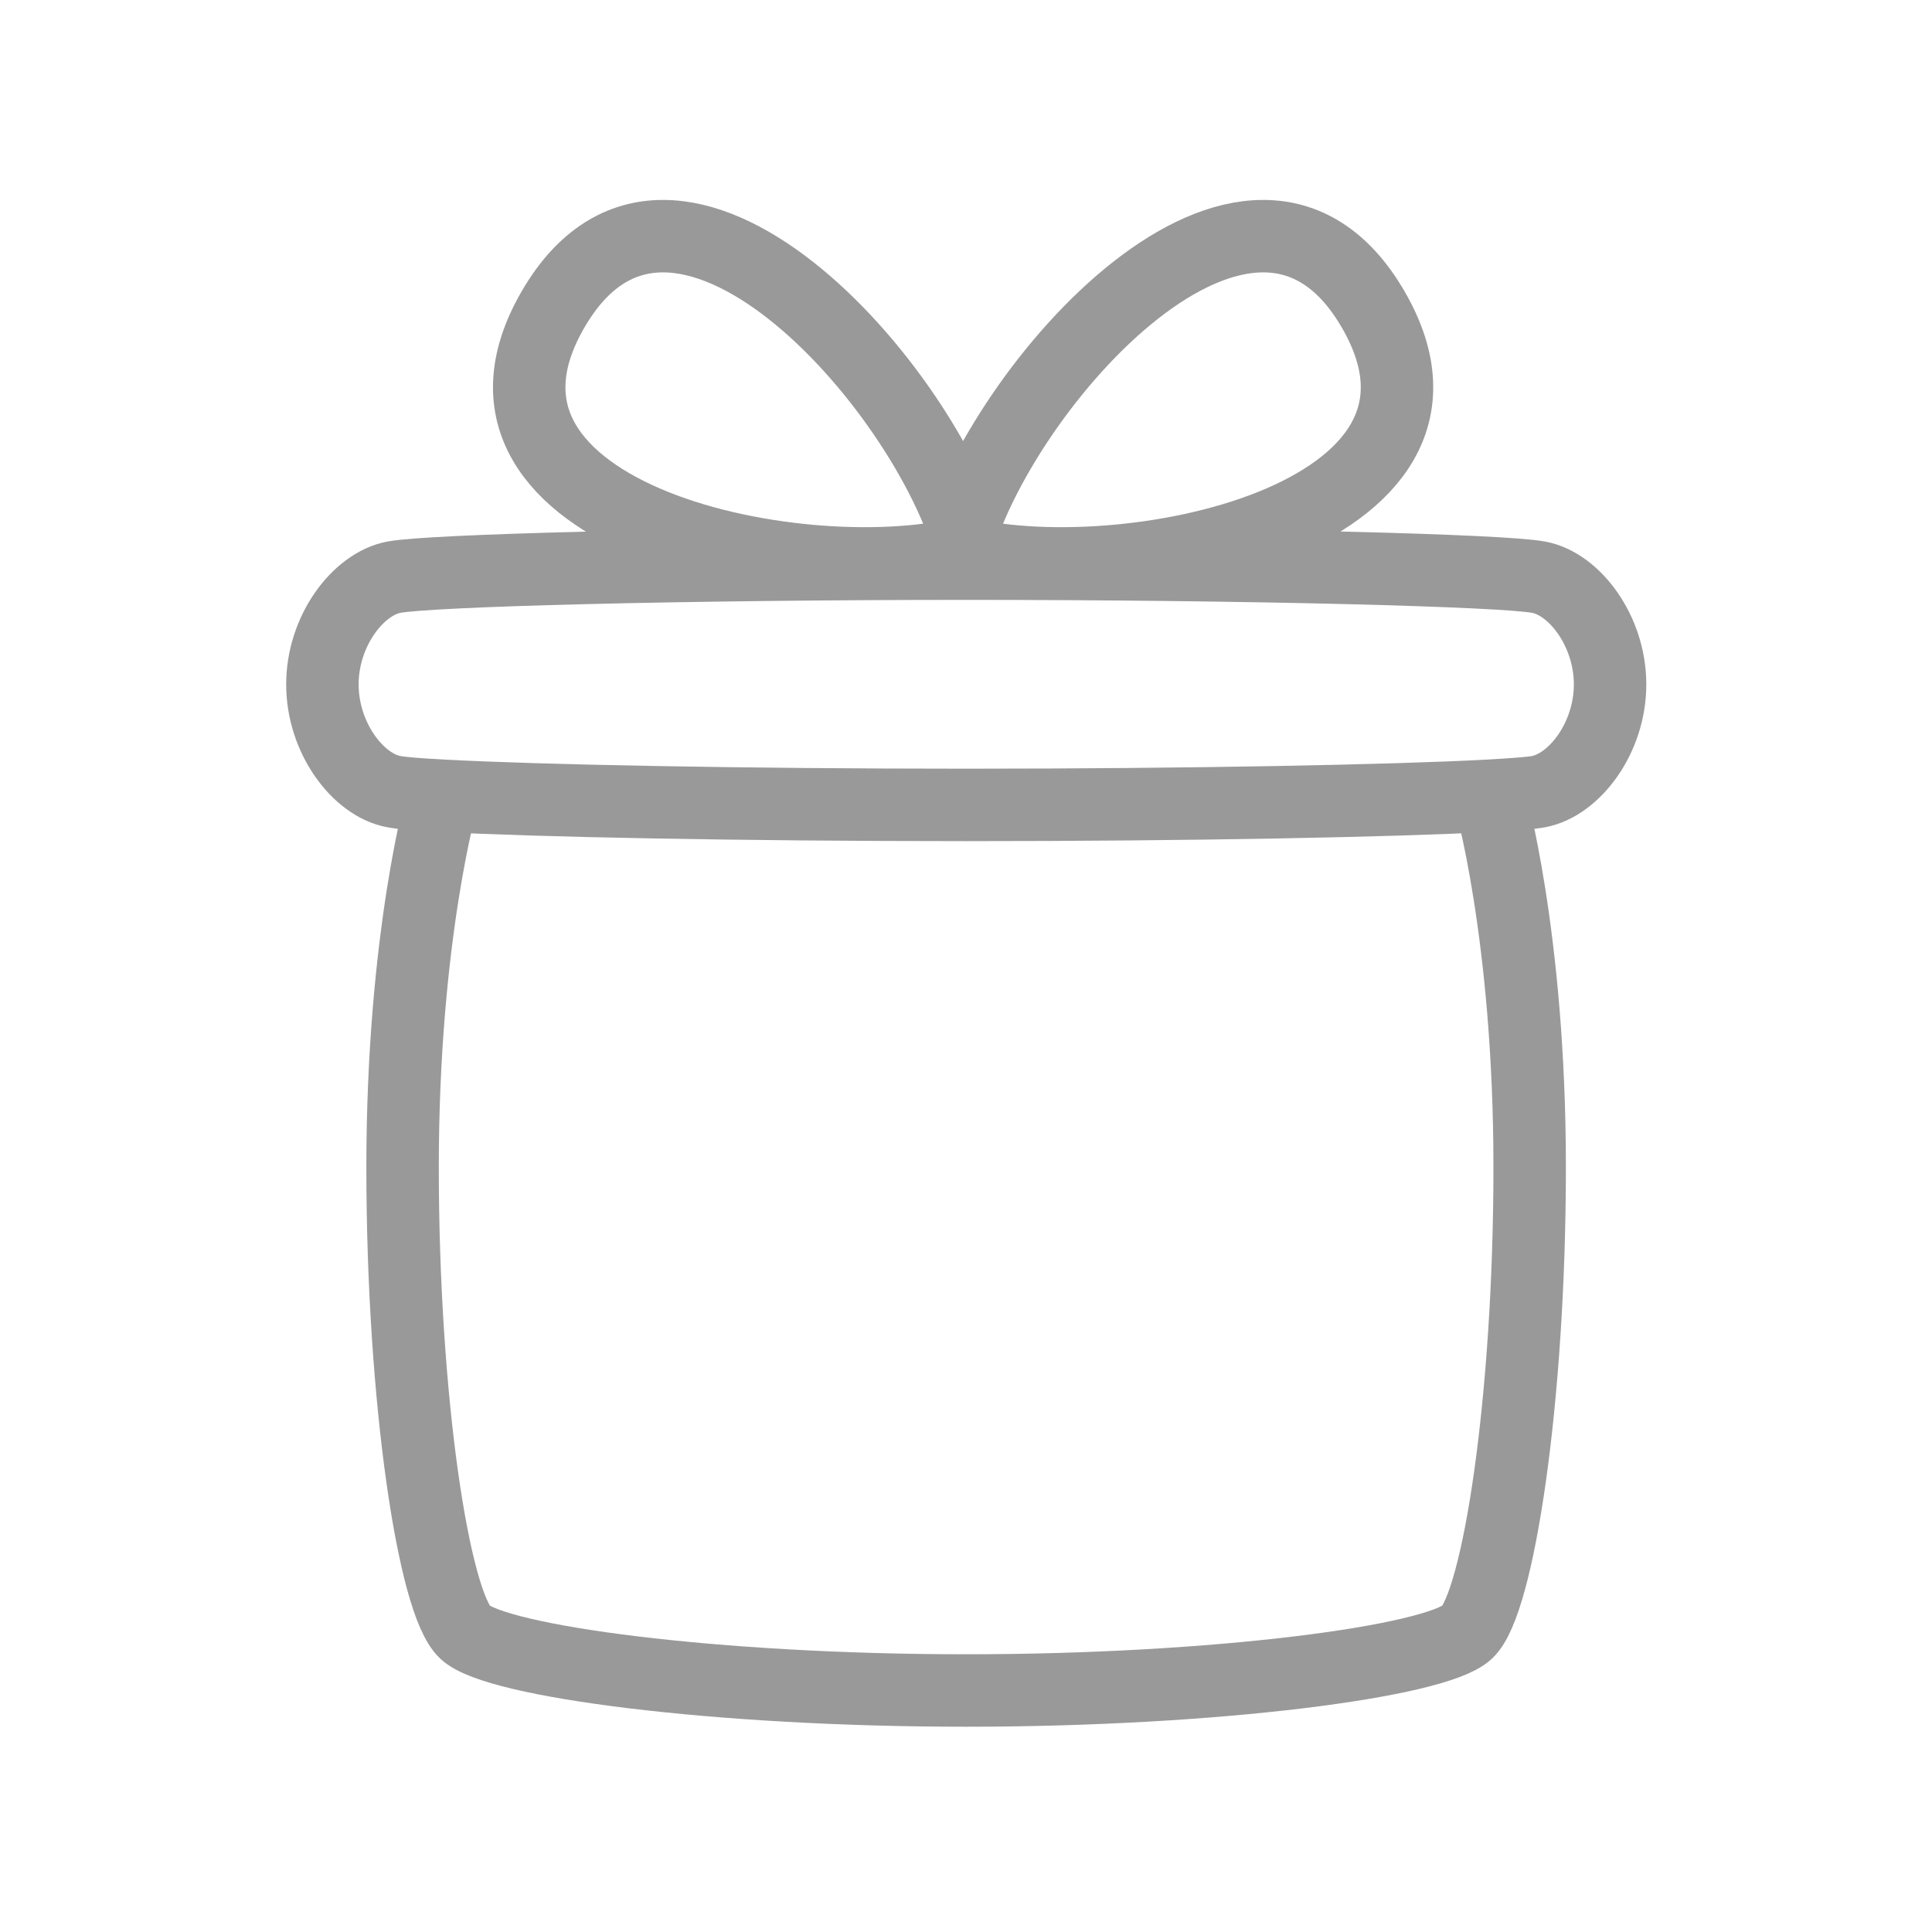 <svg xmlns="http://www.w3.org/2000/svg" viewBox="0 0 800 800"><path fill="none" stroke="#999" stroke-linecap="round" stroke-linejoin="round" stroke-miterlimit="133.333" stroke-width="30" d="M616.7 329.5s16.7 57.5 16.7 153.8-13 180.6-25.9 192.6C594.4 688 503.7 700 400 700s-194.4-12-207.4-24.1c-13-12-25.9-96.3-25.9-192.6s16.7-153.8 16.7-153.8m433.3 0c10.2-.6 17.3-1.1 20.4-1.7 14.8-2.8 29.6-22.2 29.6-44.4s-14.8-41.7-29.6-44.4c-14.8-2.8-118.5-5.6-237-5.6s-222.2 2.8-237 5.6c-14.8 2.8-29.6 22.2-29.6 44.4s14.8 41.7 29.6 44.4c3.1.6 10.1 1.2 20.4 1.7m433.2 0c-38.6 2.1-123 3.8-216.7 3.8-93.7 0-178.1-1.7-216.7-3.8m212.2-101.2c18.3-68.3 123.2-186.6 173.2-100 50 86.6-104.9 118.3-173.2 100zm6.6 0c-18.3-68.3-123.2-186.6-173.2-100-50 86.6 104.9 118.3 173.2 100z"/></svg>